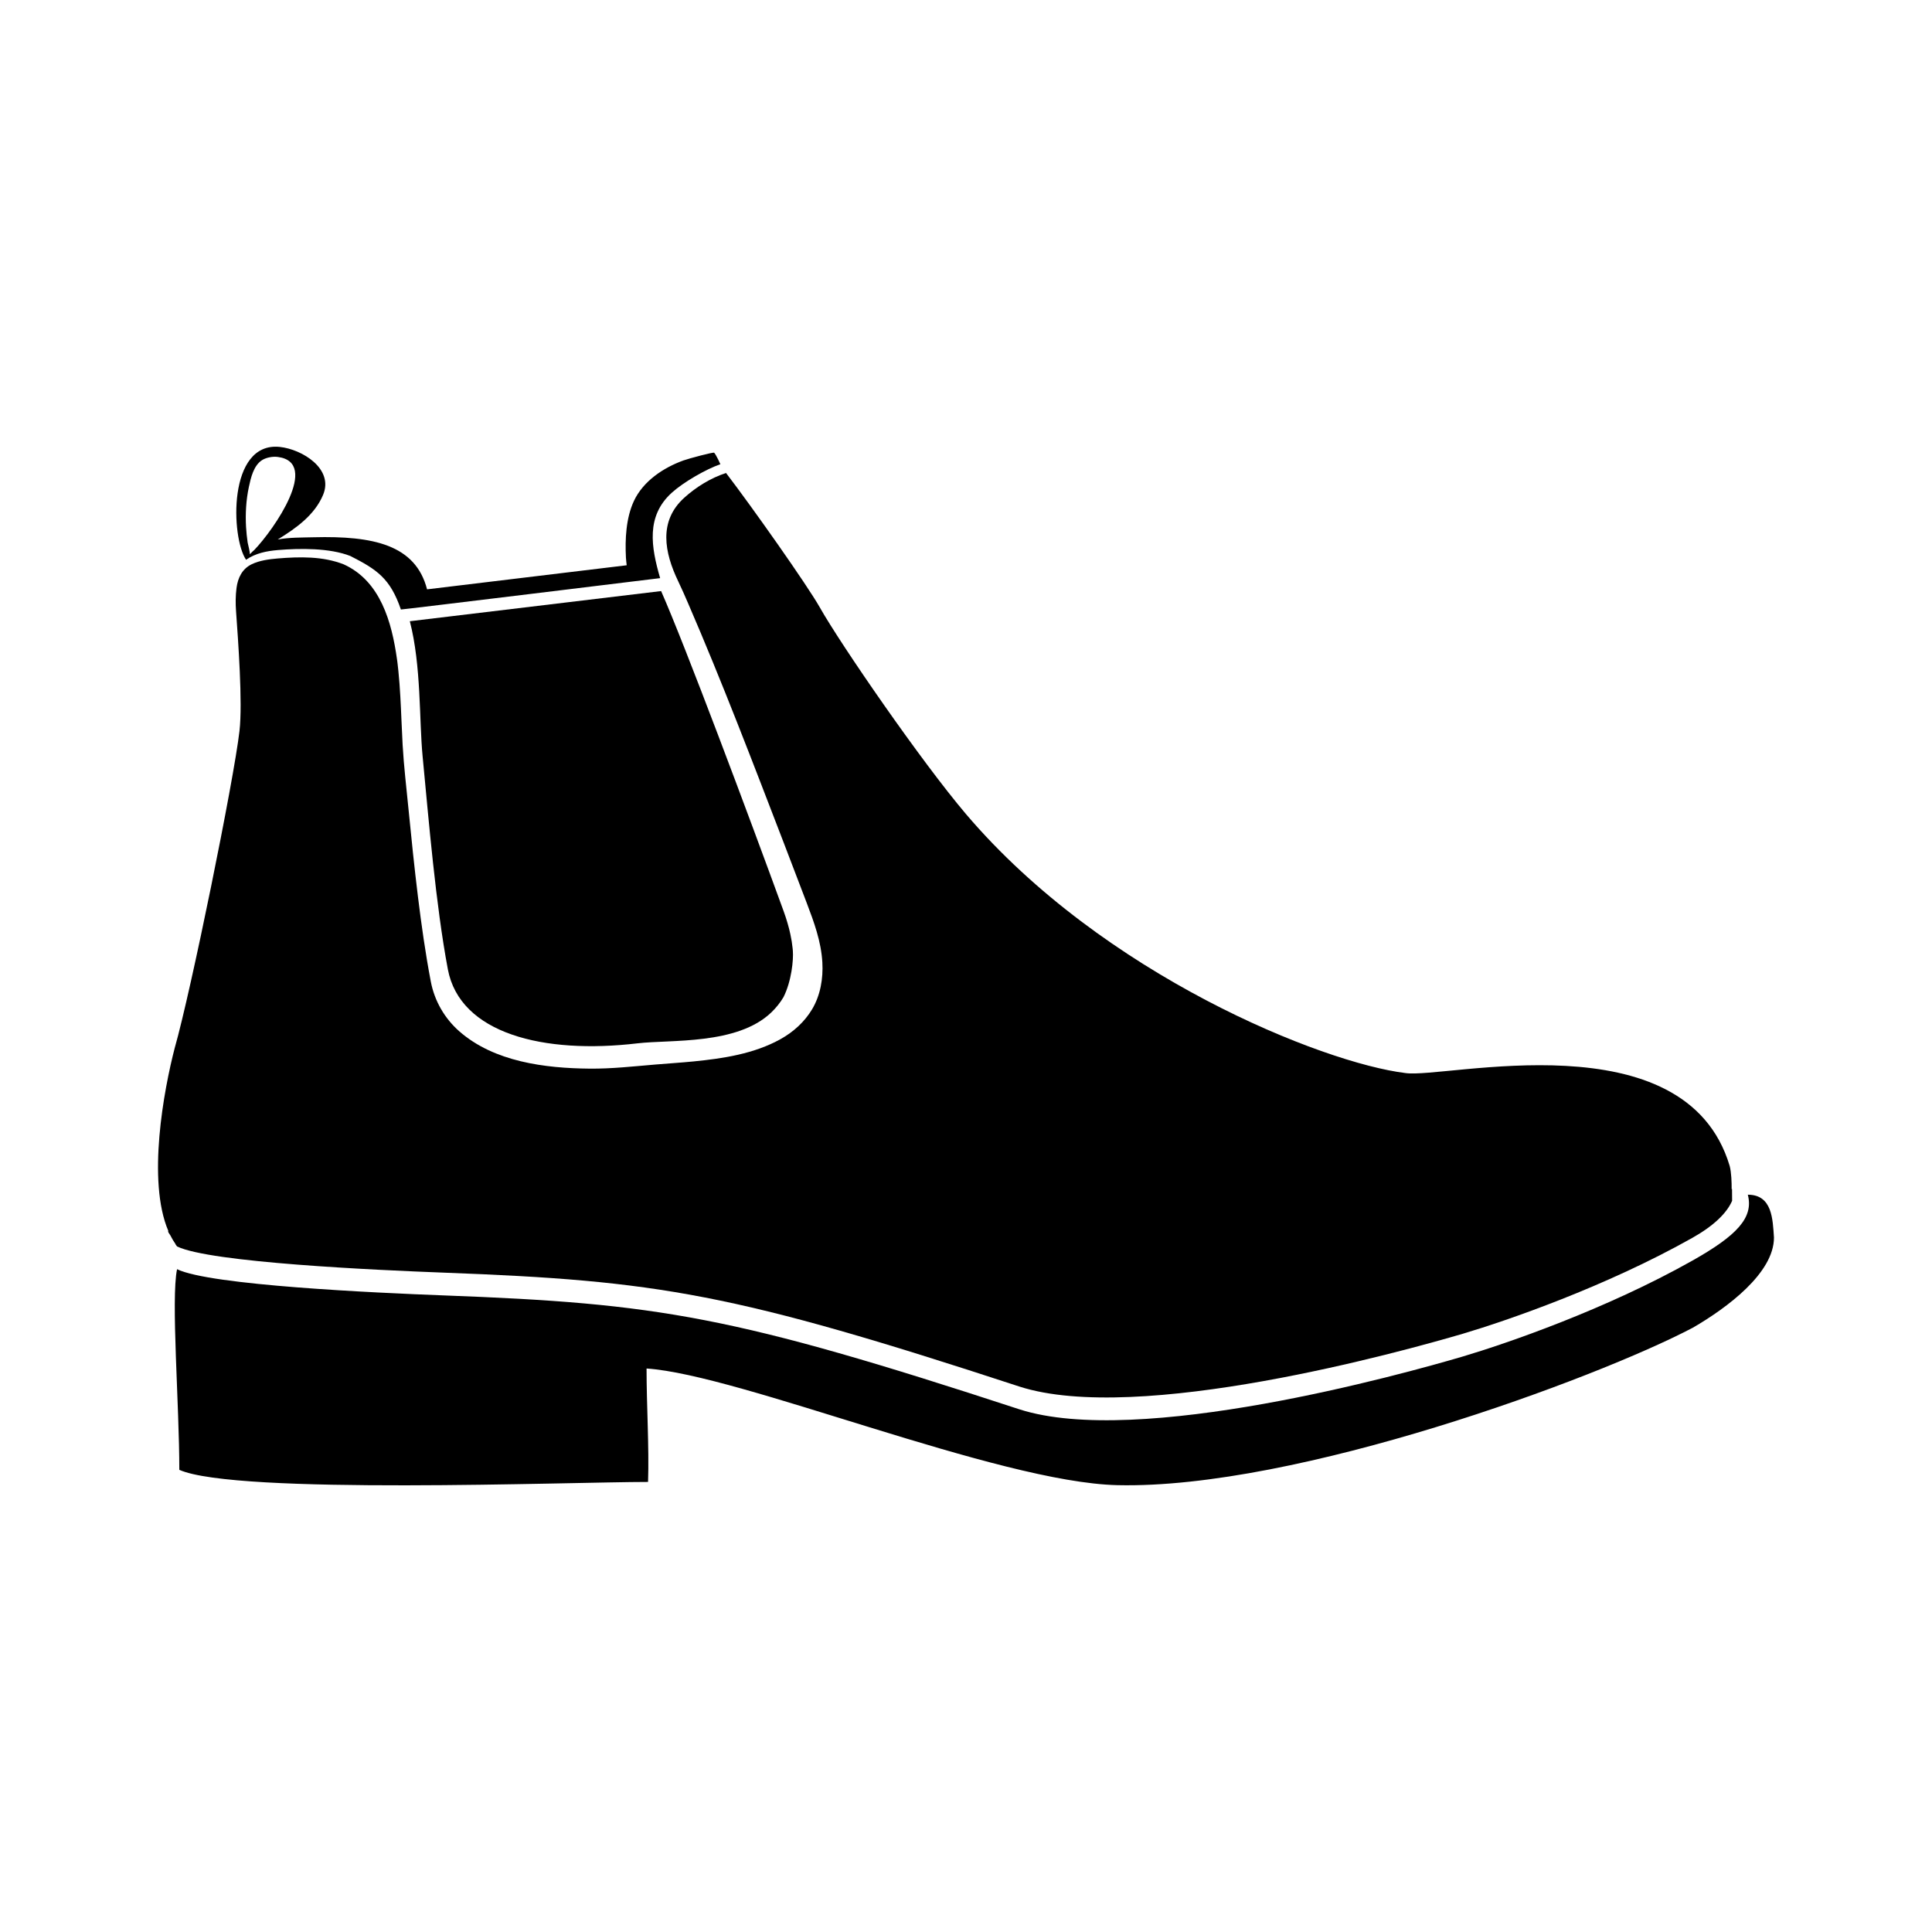 <?xml version="1.0" encoding="UTF-8"?>
<!-- Uploaded to: ICON Repo, www.iconrepo.com, Generator: ICON Repo Mixer Tools -->
<svg fill="#000000" width="800px" height="800px" version="1.1" viewBox="144 144 512 512" xmlns="http://www.w3.org/2000/svg">
 <g>
  <path d="m607.19 460.61c1.586 6.066-2.852 10.797-14.691 17.469-22.957 12.941-49.352 21.996-60.781 25.391-16.035 4.727-86.035 24.168-117.56 14.016-75.875-24.848-95.633-28.059-152.54-30.188-17.91-0.676-61.98-2.672-70.695-6.949-1.648 7.805 0.609 36.145 0.598 53.176 15.062 6.664 103.47 3.203 124.22 3.203 0.309-9.195-0.398-20.262-0.398-30.059 24.812 1.641 93.113 30.184 124.79 30.914 47.488 1.098 126.74-28.203 152.49-41.727 9.133-5.305 21.496-14.5 21.496-23.895-0.336-4.762-0.398-11.352-6.93-11.352z"/>
  <path d="m189.11 471.32c0.418 0.84 0.887 1.621 1.395 2.359 0.004 0.047 0.055 0.105 0.051 0.145 0.117 0.168 0.238 0.328 0.363 0.492 8.715 4.277 52.789 6.273 70.695 6.949 56.906 2.137 76.668 5.344 152.54 30.188 31.527 10.152 101.53-9.301 117.56-14.012 11.43-3.394 37.824-12.453 60.781-25.398 5.773-3.254 9.133-6.609 10.531-9.809l-0.023-3.203c-0.023 0.055-0.07 0.105-0.098 0.16 0.012-1.828-0.07-4.481-0.52-6.195-11.777-39.465-75.441-23.055-85.926-24.625-21.91-2.672-80.117-25.895-116.48-68.652-11.785-13.871-33.07-44.742-38.734-54.77-3.305-5.856-17.855-26.48-24.836-35.598-3.984 1.285-7.891 3.672-11.078 6.559-6.879 6.219-5.254 14.531-1.598 22.141 0.922 1.926 1.785 3.883 2.625 5.84 9.059 20.949 17.195 42.309 25.398 63.605 2.019 5.246 4.031 10.496 6.019 15.754 1.953 5.133 3.84 10.254 4.156 15.793 0.246 4.266-0.508 8.723-2.719 12.43-1.996 3.332-4.953 6.012-8.34 7.894-7.019 3.914-15.219 5.144-23.109 5.926-3.391 0.332-6.797 0.539-10.188 0.828-5.773 0.484-11.504 1.133-17.312 1.078-11.793-0.105-25.312-1.793-34.531-9.879-3.926-3.449-6.586-8.074-7.566-13.211-1.426-7.465-2.484-15.008-3.414-22.555-0.941-7.68-1.734-15.371-2.488-23.07-0.555-5.684-1.238-11.367-1.562-17.07-0.242-4.246-0.359-8.5-0.605-12.742-0.125-2.262-0.289-4.523-0.516-6.785-0.066-0.629-0.125-1.266-0.207-1.898-0.031-0.273-0.066-0.539-0.102-0.816-0.012-0.082-0.051-0.371-0.07-0.5-1.367-9.758-4.367-20.691-14.113-25.113-5.531-2.172-11.633-2.039-17.473-1.562-2.281 0.191-4.832 0.523-6.918 1.535-2.527 1.23-3.668 3.598-4.019 6.297-0.266 2.016-0.273 4.152-0.121 6.176 0.539 7.543 1.777 24.223 0.906 31.73-1.508 13.117-12.879 69.012-17.156 83.973-2.875 11.039-7.394 35.207-1.691 48.527-0.016-0.012-0.047-0.016-0.059-0.023-0.059 0.25 0.215 0.66 0.547 1.109z"/>
  <path d="m217.64 289.77c5.84-0.48 13.695-0.59 19.219 1.582 7.008 3.566 10.559 5.914 13.383 14.172 0.031 0.086 68.699-8.312 68.699-8.312-2.394-8.238-3.797-16.402 3.078-22.625 3.066-2.781 9.055-6.246 12.891-7.562 0 0-1.043-2.371-1.641-3.043-0.207-0.227-6.769 1.543-8.125 2.031-5.266 1.895-10.695 5.457-13.164 10.777-2.086 4.488-2.359 10.113-2.102 14.988 0.004 0.098 0.172 2.031 0.203 2.023l-52.906 6.379c-3.059-11.859-14.359-14.199-30.023-13.801-3.012 0.082-6.418 0.012-9.551 0.59 4.914-3.012 9.766-6.488 12.004-11.789 2.941-6.949-5.566-12.133-11.473-12.742-13.84-1.43-12.934 24.027-8.926 29.902 2.527-1.742 5.5-2.328 8.434-2.57zm-7.481 1.133c0.238-0.188-0.469-2.711-0.527-3.113-0.203-1.355-0.336-2.715-0.422-4.074-0.207-3.559 0-7.18 0.742-10.664 0.52-2.43 1.25-5.68 3.496-7.113 1.125-0.715 2.871-1.023 4.191-0.84 11.285 1.473-1.047 19.254-6.254 24.652-0.316 0.277-0.637 0.562-0.926 0.887-0.094 0.082-0.211 0.203-0.301 0.266z"/>
  <path d="m256 344.48c1.633 17.027 3.473 39.273 6.68 56.367 3.203 17.098 25.402 22.586 50.25 19.648 8.816-1.039 26.43 0.488 35.484-8.203 1.238-1.195 2.332-2.535 3.219-4.039 2.144-4.266 2.664-9.898 2.484-12.234-0.004-0.074-0.012-0.145-0.016-0.223-0.012-0.156-0.031-0.324-0.047-0.488-0.121-1.199-0.316-2.445-0.605-3.754-0.086-0.406-0.188-0.82-0.289-1.238-0.02-0.082-0.039-0.16-0.059-0.246-0.102-0.395-0.215-0.789-0.328-1.188-0.031-0.117-0.059-0.227-0.098-0.344-0.105-0.371-0.227-0.754-0.348-1.133-0.051-0.145-0.098-0.293-0.141-0.441-0.168-0.527-0.352-1.066-0.559-1.613-9.133-25.078-26.117-70.441-32.426-84.711l-66.594 7.992c3.059 11.809 2.453 26.125 3.391 35.848z"/>
 </g>
</svg>